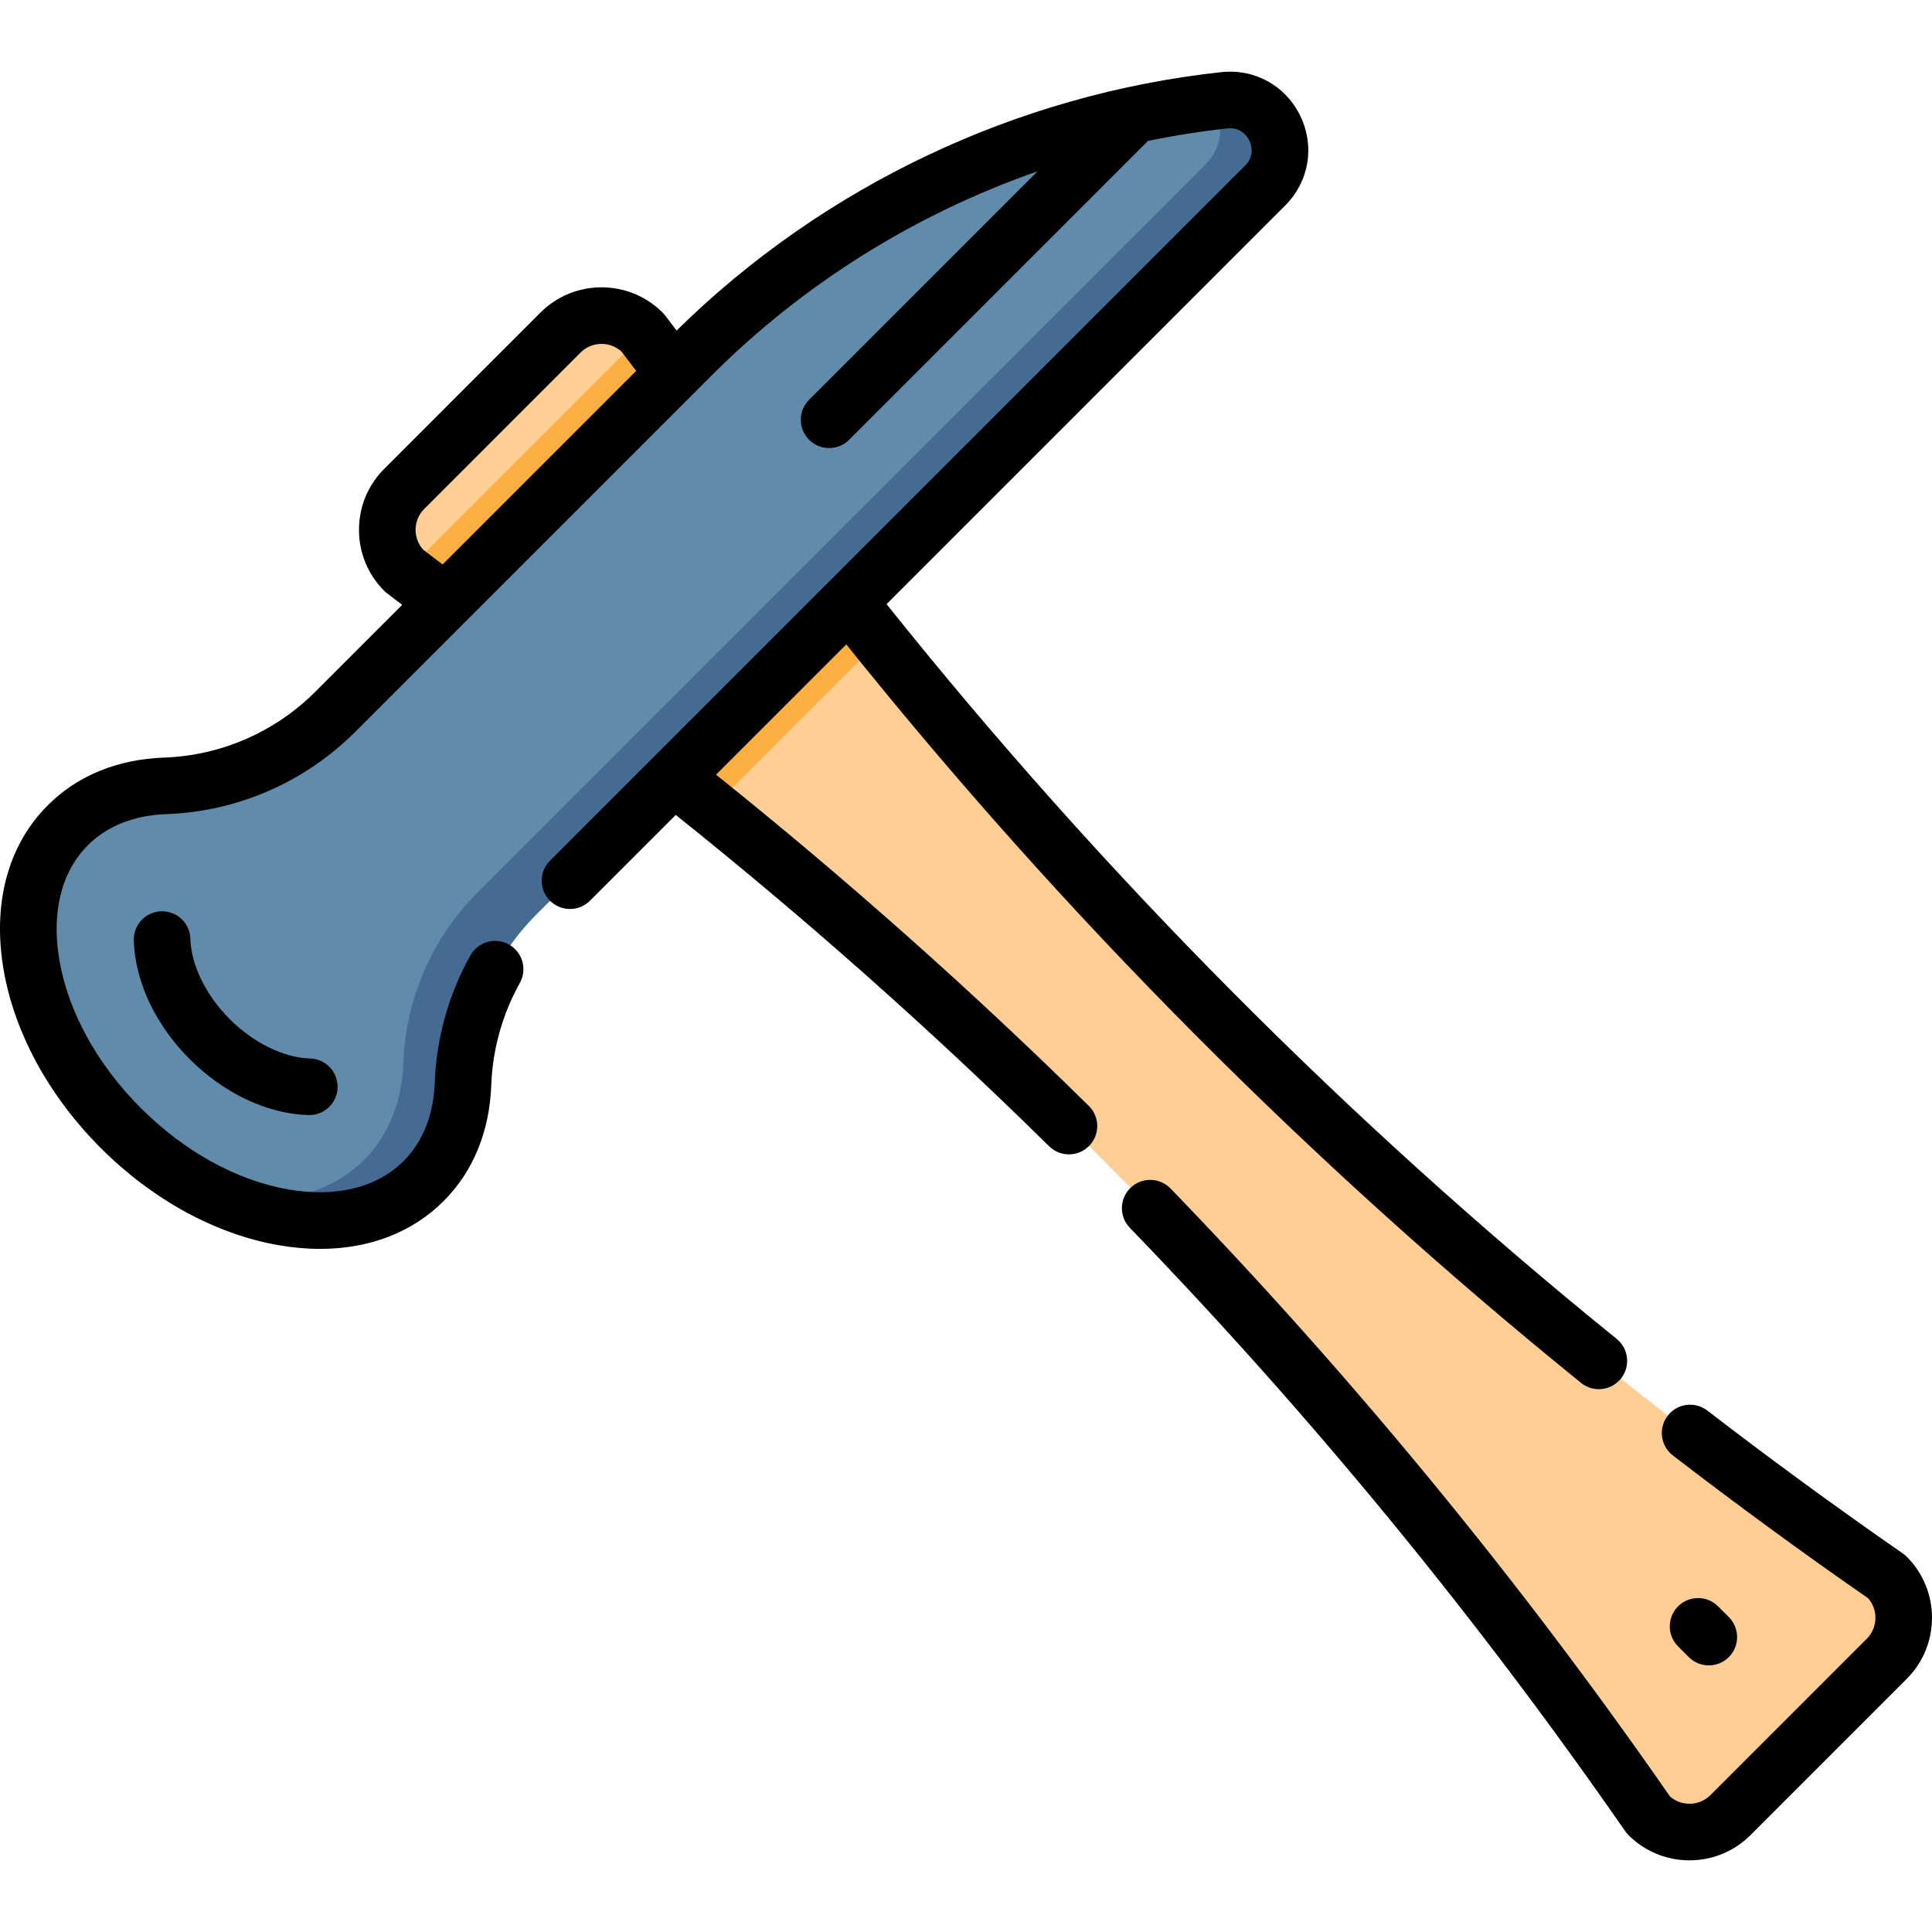 <?xml version="1.0" encoding="iso-8859-1"?>
<!-- Generator: Adobe Illustrator 19.0.0, SVG Export Plug-In . SVG Version: 6.00 Build 0)  -->
<svg version="1.1" id="Capa_1" xmlns="http://www.w3.org/2000/svg" xmlns:xlink="http://www.w3.org/1999/xlink" x="0px" y="0px"
	 viewBox="0 0 512 512" style="enable-background:new 0 0 512 512;" xml:space="preserve">
<path style="fill:#FFCE94;" d="M500.001,439.606l-41.39,41.39c-3,3-6.94,4.51-10.88,4.51s-7.88-1.51-10.88-4.51
	c-69.579-100.409-153.129-190.288-248.088-266.928c-9.52-7.7-19.16-15.25-28.91-22.67l-52.34-39.82l-0.37-0.29
	c-6.01-6-6.01-15.75,0-21.75l41.39-41.4c6.01-6.01,15.75-6.01,21.76,0l0.29,0.37l39.52,51.98c7.51,9.88,15.17,19.64,22.95,29.29
	c76.489,94.749,166.159,178.139,266.308,247.628l0.64,0.44C506.011,423.857,506.011,433.596,500.001,439.606z"/>
<path style="fill:#FCB043;" d="M233.053,169.779l-44.29,44.29c-9.52-7.7-19.16-15.25-28.91-22.67l-52.34-39.82l63.07-63.07
	l39.52,51.98C217.613,150.369,225.273,160.129,233.053,169.779z"/>
<path style="fill:#618BAA;" d="M324.458,26.576L324.458,26.576c-53.402,5.8-103.218,29.668-141.201,67.65l-94.358,94.357
	c-12.033,12.033-28.177,19.074-45.184,19.681c-10.036,0.359-19.061,3.756-25.735,10.429c-18.284,18.284-11.999,54.214,14.038,80.251
	c26.037,26.037,61.967,32.322,80.251,14.038c6.674-6.674,10.071-15.698,10.429-25.735c0.608-17.007,7.648-33.15,19.681-45.184
	L335.281,49.165C344.145,40.302,336.92,25.222,324.458,26.576z"/>
<path style="fill:#456B93;" d="M335.286,49.163l-192.9,192.9c-12.034,12.034-19.083,28.18-19.689,45.189
	c-0.359,10.036-3.747,19.057-10.421,25.731c-13.015,13.015-34.948,13.578-55.908,3.456c15.601,3.482,30.348,0.717,40.094-9.029
	c6.674-6.674,10.062-15.695,10.421-25.731c0.614-17,7.655-33.156,19.689-45.189l192.899-192.9
	c4.924-4.924,4.873-11.769,1.724-16.642c1.084-0.128,2.168-0.256,3.26-0.375C336.916,25.225,344.144,40.305,335.286,49.163z"/>
<path d="M189.759,205.294l34.521-34.521c57.576,71.865,123.033,137.688,194.712,195.703c1.389,1.124,3.057,1.671,4.714,1.671
	c2.186,0,4.353-0.951,5.835-2.782c2.605-3.22,2.108-7.942-1.111-10.548c-71.274-57.688-136.326-123.183-193.48-194.713
	L340.585,54.468c6.319-6.32,7.907-15.611,4.045-23.671c-3.86-8.06-12.098-12.645-20.981-11.678
	c-54.276,5.895-105.453,30.199-144.343,68.479l-3.043-4.001c-0.205-0.269-0.428-0.524-0.667-0.763
	c-8.924-8.923-23.443-8.922-32.367,0.001l-41.385,41.395c-4.326,4.319-6.708,10.066-6.708,16.183c0,6.117,2.382,11.864,6.708,16.183
	c0.236,0.236,0.489,0.457,0.755,0.659l3.987,3.036l-22.99,22.99c-10.736,10.737-24.995,16.948-40.147,17.489
	c-12.313,0.439-22.953,4.804-30.771,12.621c-10.62,10.62-14.77,26.18-11.686,43.814c2.915,16.663,12.051,33.371,25.724,47.044
	c13.674,13.674,30.381,22.81,47.045,25.725c3.803,0.665,7.508,0.994,11.089,0.994c13.025,0,24.396-4.35,32.726-12.68
	c7.815-7.816,12.181-18.456,12.621-30.77c0.336-9.418,2.951-18.758,7.563-27.011c2.021-3.616,0.728-8.185-2.889-10.206
	c-3.615-2.022-8.186-0.728-10.205,2.888c-5.769,10.322-9.039,22.007-9.46,33.792c-0.303,8.456-3.151,15.613-8.238,20.7
	c-7.064,7.066-17.94,9.736-30.623,7.517c-13.651-2.388-27.51-10.043-39.021-21.555c-11.513-11.512-19.167-25.37-21.556-39.022
	c-2.218-12.682,0.452-23.557,7.519-30.623c5.086-5.087,12.244-7.936,20.698-8.237c18.956-0.677,36.791-8.445,50.22-21.873
	l29.048-29.049c0.046-0.046,0.092-0.09,0.137-0.137l65.172-65.172c24.395-24.395,54.072-42.849,86.384-54.117l-60.523,60.523
	c-2.929,2.929-2.929,7.678,0,10.606c1.465,1.464,3.385,2.197,5.304,2.197s3.839-0.732,5.304-2.197l79.203-79.203
	c6.941-1.424,13.958-2.538,21.034-3.307c3.771-0.414,5.42,2.383,5.835,3.248c0.415,0.866,1.56,3.898-1.125,6.583L219.704,154.137
	c-0.037,0.035-0.071,0.071-0.107,0.107l-46.365,46.365c-0.039,0.039-0.078,0.076-0.116,0.116l-27.364,27.364
	c-2.929,2.929-2.929,7.678,0,10.606c2.929,2.928,7.677,2.93,10.607,0l22.729-22.729c34.366,27.454,67.631,56.949,98.929,87.793
	c1.461,1.44,3.363,2.158,5.265,2.158c1.938,0,3.874-0.746,5.342-2.235c2.907-2.95,2.873-7.699-0.077-10.606
	C257.277,262.259,224.066,232.776,189.759,205.294z M112.153,145.676c-1.303-1.445-2.016-3.298-2.016-5.262
	c0-2.105,0.818-4.083,2.311-5.572l41.389-41.399c2.975-2.973,7.752-3.072,10.847-0.292l3.907,5.137l-51.3,51.301L112.153,145.676z"
	/>
<path d="M505.308,412.544c-0.316-0.316-0.66-0.604-1.027-0.858l-0.643-0.446c-17.245-11.964-34.459-24.554-51.163-37.421
	c-3.283-2.528-7.992-1.917-10.519,1.365c-2.528,3.281-1.917,7.991,1.364,10.518c16.901,13.019,34.318,25.758,51.765,37.861
	c1.245,1.434,1.926,3.247,1.926,5.165c0,2.106-0.82,4.086-2.311,5.576l-41.394,41.395c-1.49,1.49-3.471,2.31-5.577,2.31
	c-1.917,0-3.729-0.68-5.162-1.925c-39.534-56.977-84.064-111.183-132.362-161.12c-2.879-2.978-7.628-3.058-10.604-0.177
	c-2.978,2.88-3.057,7.628-0.177,10.605c47.917,49.543,92.079,103.335,131.262,159.882c0.256,0.369,0.544,0.714,0.861,1.032
	c4.322,4.322,10.069,6.703,16.183,6.703c6.114,0,11.86-2.38,16.184-6.703l41.395-41.395
	C514.231,435.986,514.231,421.468,505.308,412.544z"/>
<path d="M447.547,439.15c1.465,1.464,3.385,2.197,5.304,2.197c1.919,0,3.839-0.732,5.304-2.197c2.929-2.929,2.929-7.678,0-10.606
	l-2.845-2.845c-2.93-2.929-7.678-2.929-10.607,0c-2.929,2.929-2.929,7.678,0,10.606L447.547,439.15z"/>
<path d="M60.884,270.082c-6.323-6.323-10.224-14.288-10.433-21.306c-0.125-4.14-3.573-7.402-7.721-7.273
	c-4.141,0.124-7.396,3.58-7.273,7.72c0.326,10.904,5.728,22.373,14.819,31.465c9.092,9.092,20.56,14.494,31.463,14.819
	c0.076,0.002,0.151,0.003,0.228,0.003c4.038,0,7.371-3.212,7.493-7.276c0.123-4.14-3.133-7.597-7.273-7.721
	C75.17,280.305,67.206,276.405,60.884,270.082z"/>
<g>
</g>
<g>
</g>
<g>
</g>
<g>
</g>
<g>
</g>
<g>
</g>
<g>
</g>
<g>
</g>
<g>
</g>
<g>
</g>
<g>
</g>
<g>
</g>
<g>
</g>
<g>
</g>
<g>
</g>
</svg>
